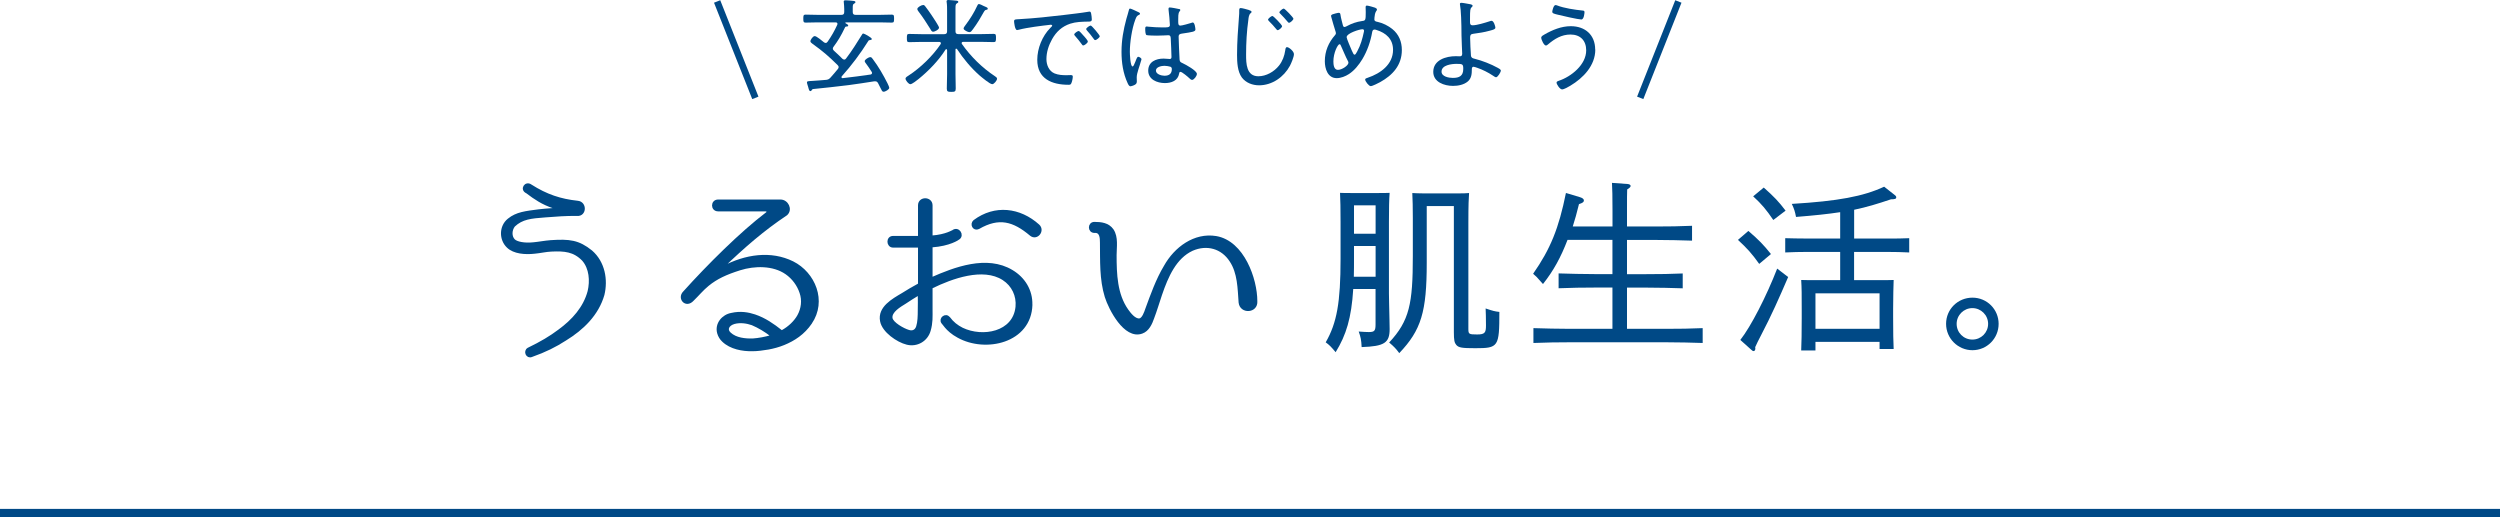 <?xml version="1.0" encoding="UTF-8"?><svg id="_レイヤー_1" xmlns="http://www.w3.org/2000/svg" width="425.83" height="88.1" viewBox="0 0 425.83 88.1"><defs><style>.cls-1,.cls-2{fill:#004986;}.cls-3{stroke-width:1.42px;}.cls-3,.cls-4{fill:none;stroke-miterlimit:10;}.cls-3,.cls-4,.cls-2{stroke:#004986;}.cls-4{stroke-width:1.14px;}.cls-2{stroke-linejoin:round;stroke-width:.53px;}</style></defs><line class="cls-3" y1="87.39" x2="425.83" y2="87.39"/><g><g><g><path class="cls-2" d="M96.26,57.78c-1.7,1.1-3.41,1.95-5.72,2.77-.71,.32-1.14-.71-.53-1.07,2.2-1.06,3.8-2.02,5.26-3.12,2.38-1.74,4.33-3.91,5.08-6.71,.43-1.81,.28-3.98-.99-5.43-1.56-1.6-3.2-1.74-5.47-1.63-.92,.04-1.92,.28-2.84,.36-1.6,.18-3.48,.04-4.51-.96-1.28-1.21-1.28-3.41,.14-4.54,1.35-1.1,2.88-1.24,5.08-1.53,.6-.07,1.38-.14,2.38-.21,.53-.04,.64-.32,.11-.5-1.78-.6-3.02-1.42-4.47-2.52-.99-.43-.21-1.63,.6-1.03,2.66,1.7,5.08,2.49,7.99,2.8,1.35,.11,1.28,2.17-.07,2.06-1.85-.04-3.62,.11-5.47,.25-2.41,.18-3.94,.32-5.33,1.63-.6,.75-.64,1.92,0,2.56,.46,.46,1.81,.75,3.41,.57,.82-.07,1.85-.28,2.91-.36,3.16-.21,4.69-.04,6.85,1.7,2.13,1.85,2.63,4.79,2.02,7.31-.96,3.34-3.48,5.79-6.43,7.6Z"/><path class="cls-2" d="M138.05,54.98c-1.21,1.78-2.84,2.84-4.58,3.55-.85,.35-1.81,.6-2.63,.75-.89,.14-1.78,.28-2.63,.28-1.7,.04-3.73-.32-5.01-1.56-.35-.32-.64-.78-.78-1.28-.43-1.53,.75-2.91,2.2-3.16,1.49-.35,2.84-.11,3.91,.25,1.7,.57,3.12,1.56,4.51,2.66,.07,.07,.18,.07,.25,0,1.17-.64,2.2-1.63,2.77-2.66,.67-1.21,.85-2.66,.39-3.98-.43-1.31-1.31-2.52-2.49-3.34-2.24-1.56-5.47-1.49-7.95-.71-2.38,.75-3.98,1.49-5.47,2.7-.96,.78-1.7,1.7-2.59,2.56-1.1,1.21-2.34-.25-1.38-1.21,4.08-4.54,9.73-10.16,14.13-13.49,.25-.21,.07-.6-.25-.6h-8.13c-1.03,0-1.03-1.49,0-1.49h10.62c1.1,0,1.81,1.42,.96,2.2-3.94,2.63-7.21,5.47-10.87,8.98-.07,.11,.04,.21,.14,.18,3.83-2.06,8.17-2.66,11.82-.85,3.62,1.81,5.61,6.5,3.05,10.23h.01Zm-6.6,2.33c.07-.04,.11-.14,.04-.18-1.1-.85-2.17-1.49-3.34-1.99-.92-.32-2.06-.5-3.12-.21-1.1,.32-1.53,1.21-.75,1.92,1.03,.96,2.66,1.1,3.94,1.07,1.03-.07,2.13-.28,3.23-.6h0Z"/><path class="cls-2" d="M175.59,51.92c-.18,6.25-7.71,7.95-12.36,5.36-.99-.53-1.67-1.17-2.06-1.63-.39-.46-.57-.75-.6-.75-.43-.64,.57-1.35,.99-.71h.04c.6,.82,1.35,1.42,2.27,1.88,3.48,1.67,8.91,.75,9.37-3.8,.18-1.92-.67-3.73-2.31-4.79-3.48-2.24-8.88-.25-12.21,1.38-.07,.04-.14,.14-.14,.21v3.73c0,1.07,.07,2.17-.32,3.48-.46,1.63-2.1,2.59-3.76,2.17-1.6-.39-4.01-2.06-4.33-3.76-.46-2.27,1.99-3.59,3.59-4.54,.89-.57,1.81-1.1,2.73-1.6,.07-.04,.14-.11,.14-.21v-6.29c0-.07-.07-.14-.18-.14h-4.33c-.89,0-.96-1.46,0-1.46h4.33c.11,0,.18-.07,.18-.14v-5.33c0-1.28,1.95-1.24,1.95,0v5.29c0,.07,.07,.14,.14,.11,2.49-.18,3.66-.99,3.69-.99,.82-.53,1.56,.67,.85,1.17-.07,.07-1.53,1.1-4.54,1.31-.07,0-.14,.07-.14,.14v5.36c0,.07,.07,.14,.14,.11,3.87-1.7,9.37-3.83,13.63-1.24,2.02,1.21,3.3,3.27,3.23,5.68h.01Zm-19-1.81c0-.07-.07-.11-.14-.07-.78,.46-1.56,.96-2.31,1.46-.85,.53-2.56,1.49-2.38,2.7,.14,.92,2.1,1.99,2.95,2.24,.71,.25,1.35,0,1.6-.78s.28-1.81,.28-2.84c.04-.92,0-1.81,0-2.7h0Zm19.03-10.17c-2.95-2.49-5.47-3.2-8.98-1.17-.71,.35-1.21-.57-.64-1.07,3.48-2.59,7.67-2.09,10.83,.75,.89,.82-.25,2.27-1.21,1.49Z"/><path class="cls-2" d="M211.24,51.53c-.18-2.42-.18-5.08-1.56-7.14-1.49-2.31-4.12-3.02-6.64-1.92-2.91,1.35-4.3,4.58-5.36,7.67-.46,1.35-.85,2.7-1.35,4.01-.32,.92-.82,2.06-1.85,2.42-2.84,1.03-5.4-4.01-6.04-6.04-.92-2.98-.78-6.11-.82-9.2,0-.82-.04-2.02-1.21-1.92-.89,0-.89-1.35,0-1.35,1.14,0,2.31,.14,3.02,1.14,.82,1.21,.5,2.91,.5,4.26,0,3.2,.11,6.71,2.02,9.41,.43,.6,1.28,1.74,2.17,1.63,.64-.11,1.03-1.28,1.21-1.81,.89-2.42,1.81-5.04,3.16-7.28,1.74-3.12,5.01-5.54,8.63-4.94,4.58,.78,6.78,7.1,6.78,10.83,.14,1.78-2.49,1.92-2.66,.21v.02Z"/></g><g><path class="cls-1" d="M234.31,49.23h-3.81c-.31,4.93-1.19,7.83-3,10.76-.81-.97-1.06-1.22-1.69-1.68,1.9-3.31,2.53-6.77,2.53-14.23v-6.27c0-2.5-.03-3.56-.09-4.96,.56,.03,1.09,.03,1.84,.03h4.74c.81,0,1.19,0,1.87-.03-.09,1.09-.12,2.68-.12,4.96v12.17c0,1.06,.06,2.5,.09,4.4,0,.5,.03,1.4,.03,1.68,0,2.34-.9,2.93-4.77,3.06-.06-1.25-.16-1.69-.5-2.65,.87,.06,1.25,.09,1.72,.09,.97,0,1.15-.22,1.15-1.31v-6.02h.01Zm-3.68-7.33v2.09c0,1.06,0,2.09-.03,3.15h3.71v-5.24h-3.68Zm0-2.09h3.68v-4.84h-3.68v4.84Zm17.76-6.87c.81,0,1.19,0,1.84-.06-.06,.81-.12,1.93-.12,5.12v17.91c0,1,.03,1.06,1.5,1.06,1.31,0,1.5-.31,1.5-1.53,0-1.47-.03-2.06-.06-2.9,1.22,.41,1.53,.5,2.34,.59,0,5.96-.16,6.18-4.09,6.18-2.31,0-2.84-.09-3.25-.56-.31-.37-.41-.78-.41-2.18v-21.47h-4.62v9.67c0,8.36-.94,11.45-4.68,15.38-.56-.75-.84-1.06-1.72-1.81,3.46-3.71,4.03-6.62,4.03-14.7v-6.52c0-1.5-.03-3.4-.09-4.24,.59,.03,1.12,.06,1.84,.06h5.99Z"/><path class="cls-1" d="M274.65,56v-7.02h-2.96c-2.47,0-3.59,.03-6.21,.12v-2.53c1.75,.06,4.37,.12,6.21,.12h2.96v-5.83h-7.65c-1.15,3-2.4,5.27-4.18,7.52-.16-.19-.28-.31-.37-.41-.66-.78-.81-.9-1.31-1.34,2.96-4.24,4.37-7.74,5.59-13.76l2.31,.69c.53,.16,.75,.34,.75,.59s-.19,.41-.84,.62c-.37,1.5-.69,2.68-1.06,3.81h6.77v-2.75c0-2.31-.03-3.84-.09-4.68l2.65,.19c.34,.03,.53,.16,.53,.34,0,.16-.19,.34-.59,.59-.03,.72-.03,1.59-.03,3.56v2.75h4.84c2.47,0,4.03-.03,6.24-.12v2.53c-1.62-.06-4.37-.12-6.24-.12h-4.84v5.83h3.28c2.5,0,4.06-.03,6.21-.12v2.53c-1.53-.06-4.37-.12-6.21-.12h-3.28v7.02h6.65c2.5,0,4.06-.03,6.24-.12v2.53c-1.56-.06-4.37-.12-6.24-.12h-16.38c-2.47,0-3.59,.03-6.21,.12v-2.53c1.75,.06,4.37,.12,6.21,.12h7.25Z"/><path class="cls-1" d="M297.81,39.34c1.78,1.53,2.56,2.34,3.84,3.93l-2,1.68c-1.25-1.75-2-2.59-3.62-4.09l1.78-1.53h0Zm-1.37,18.55c1.78-2.25,4.43-7.4,6.27-12.14l1.87,1.44c-1.59,3.68-2.81,6.46-4.62,9.92-.53,1.03-.66,1.28-1,2.03,.03,.09,.03,.16,.03,.22,0,.28-.12,.44-.31,.44-.12,0-.16-.03-.41-.25l-1.84-1.65h.01Zm3.99-25.94c1.75,1.56,2.56,2.4,3.71,3.93l-2.09,1.59c-1.22-1.78-1.93-2.65-3.43-4.03l1.81-1.5h0Zm15.38,8.68h5.65c1.56,0,2.47,0,3.74-.06v2.43c-.97-.06-2.71-.09-3.74-.09h-5.65v4.81h4.09c1.19,0,1.72,0,2.65-.03-.03,1-.09,2.81-.09,4.96v1.31c0,2.84,.03,4.12,.09,5.49h-2.4v-1.22h-10.92v1.47h-2.43c.06-1.25,.09-3.06,.09-5.49v-1.56c0-2.53,0-3.56-.09-4.96,.84,.03,1.59,.03,2.65,.03h3.99v-4.81h-5.65c-1.5,0-2.15,.03-3.71,.09v-2.43c.94,.03,2.53,.06,3.71,.06h5.65v-4.49c-2.03,.31-4.37,.56-7.52,.81-.19-.97-.31-1.34-.72-2.22,7.86-.47,12.2-1.28,15.73-2.93l1.78,1.4c.22,.16,.28,.28,.28,.41,0,.25-.19,.34-.9,.34-2.31,.78-4.15,1.34-6.27,1.78v4.9h-.01Zm4.34,15.38v-6.05h-10.92v6.05h10.92Z"/><path class="cls-1" d="M340.43,55.16c0,2.5-2,4.49-4.46,4.49s-4.49-2-4.49-4.49,2-4.46,4.49-4.46,4.46,2,4.46,4.46Zm-7.15,0c0,1.5,1.19,2.68,2.68,2.68s2.68-1.19,2.68-2.68-1.22-2.68-2.68-2.68-2.68,1.19-2.68,2.68Z"/></g></g><g><g><path class="cls-1" d="M140.63,7.32c.16,0,.26-.11,.35-.23,.7-1.02,1.11-1.74,1.63-2.86,.02-.05,.04-.11,.04-.16,0-.25-.25-.26-.33-.26h-3.05c-.68,0-1.37,.04-2.05,.04-.37,0-.39-.17-.39-.68s.02-.68,.39-.68c.68,0,1.37,.04,2.05,.04h4.04c.35,0,.49-.14,.49-.49v-.51c0-.37-.04-.75-.07-1.11,0-.03-.02-.1-.02-.14,0-.21,.18-.23,.32-.23,.23,0,1.16,.07,1.4,.11,.12,.02,.28,.05,.28,.21,0,.12-.12,.17-.23,.25-.21,.12-.23,.23-.23,.79v.63c0,.35,.14,.49,.49,.49h4.11c.68,0,1.37-.04,2.05-.04,.37,0,.39,.16,.39,.68s-.02,.68-.39,.68c-.68,0-1.37-.04-2.05-.04h-5.76c-.05,0-.1,.02-.1,.07,0,.04,.03,.07,.05,.09,.12,.07,.44,.21,.44,.39,0,.16-.18,.14-.3,.16-.11,.02-.18,.02-.23,.12-.72,1.51-1.21,2.3-1.97,3.33-.07,.09-.12,.18-.12,.3,0,.16,.09,.26,.19,.37,.49,.44,.97,.89,1.44,1.37,.09,.07,.18,.14,.3,.14,.14,0,.25-.07,.32-.18,.98-1.28,1.83-2.65,2.67-4,.07-.11,.14-.26,.26-.26,.18,0,1.46,.7,1.46,.93,0,.14-.16,.16-.28,.18-.19,.02-.25,.04-.33,.18-1.33,2.12-2.84,4.14-4.51,6-.04,.05-.05,.09-.05,.14,0,.12,.11,.19,.21,.17,1.58-.17,3.16-.39,4.72-.61,.14-.02,.28-.11,.28-.28,0-.09-.04-.12-.07-.19-.32-.49-.63-.98-1-1.46-.07-.09-.18-.23-.18-.37,0-.25,.67-.67,.95-.67,.21,0,.32,.19,.44,.35,.95,1.26,1.77,2.68,2.49,4.11,.07,.14,.3,.63,.3,.77,0,.28-.67,.67-.97,.67-.23,0-.32-.23-.54-.68l-.39-.77c-.11-.21-.25-.33-.49-.33h-.16c-1.46,.23-2.93,.46-4.39,.65-2.02,.26-4.04,.46-6.05,.67-.1,.02-.12,.07-.19,.14-.05,.11-.12,.21-.26,.21-.18,0-.25-.23-.37-.7-.05-.21-.21-.6-.21-.79s.12-.21,.93-.25c.79-.04,1.58-.12,2.37-.18,.33-.05,.46-.12,.7-.37,.44-.47,.84-.97,1.26-1.47,.07-.09,.14-.19,.14-.32,0-.16-.09-.26-.19-.37-1.56-1.53-2.47-2.32-4.25-3.6-.14-.11-.37-.26-.37-.44,0-.25,.42-.88,.74-.88s1.28,.83,1.56,1.05c.09,.05,.18,.12,.3,.12h-.01Z"/><path class="cls-1" d="M161.32,8.53c-.02-.07-.04-.16-.12-.16-.07,0-.11,.04-.14,.07-1.16,1.86-2.91,3.65-4.6,5.02-.25,.21-1.11,.88-1.39,.88-.32,0-.83-.65-.83-.95,0-.23,.33-.4,.53-.53,1.98-1.28,4.14-3.37,5.44-5.33,.04-.05,.05-.09,.05-.16,0-.18-.14-.23-.28-.23h-3.05c-.68,0-1.37,.04-2.07,.04-.37,0-.39-.16-.39-.7s.02-.7,.39-.7c.7,0,1.39,.04,2.07,.04h3.9c.33,0,.49-.14,.49-.49V1.93c0-.53,0-1.12-.07-1.54-.02-.05-.02-.1-.02-.16,0-.19,.16-.23,.3-.23,.23,0,1.19,.09,1.44,.12,.11,.02,.26,.05,.26,.21,0,.12-.12,.16-.25,.25-.21,.12-.23,.32-.23,.98v3.76c0,.35,.14,.49,.49,.49h3.93c.7,0,1.39-.04,2.09-.04,.37,0,.39,.16,.39,.7s-.04,.7-.39,.7c-.68,0-1.39-.04-2.09-.04h-3.09c-.14,0-.28,.05-.28,.21,0,.07,.02,.11,.05,.16,1.53,2.16,3.44,4.04,5.63,5.49,.16,.11,.35,.23,.35,.42,0,.3-.51,.93-.82,.93-.4,0-1.79-1.18-2.14-1.47-1.49-1.32-2.77-2.86-3.86-4.51-.04-.04-.07-.07-.14-.07-.09,0-.12,.09-.12,.16v4.16c0,.81,.04,1.63,.04,2.46,0,.51-.14,.58-.75,.58s-.77-.07-.77-.56c0-.82,.05-1.65,.05-2.47,0,0,0-4.09,0-4.09Zm-2.37-3.12c-.21,0-.33-.19-.44-.39-.02-.04-.04-.05-.05-.09-.63-1.02-1.28-2.02-2-2.96-.09-.11-.21-.3-.21-.44,0-.3,.72-.68,1-.68,.16,0,.26,.1,.35,.23,.37,.47,.74,1,1.07,1.49,.21,.32,1.28,1.89,1.28,2.14,0,.33-.75,.7-1,.7Zm9.07-3.74c-.23,.04-.28,.11-.39,.28-.58,1.05-1.19,2.07-1.9,3.02-.23,.3-.35,.51-.63,.51-.19,0-.97-.33-.97-.63,0-.16,.23-.44,.33-.58,.77-1.02,1.46-2.12,2-3.3,.05-.1,.12-.28,.28-.28,.18,0,.61,.23,.79,.32,.12,.05,.25,.12,.37,.16,.14,.05,.35,.14,.35,.32,0,.12-.14,.17-.25,.19h.02Z"/><path class="cls-1" d="M173.66,3.26c2.56-.14,5.11-.42,7.65-.72,1.25-.16,2.81-.32,4.02-.53,.07-.02,.16-.04,.23-.04,.23,0,.26,.19,.3,.37,.05,.21,.11,.74,.11,.95,0,.39-.25,.39-.68,.39-1.02,.02-2.02,.04-2.98,.35-1.42,.47-2.39,1.37-3.11,2.65-.58,1.04-.96,2.19-.96,3.39,0,.98,.42,2.04,1.39,2.44,.65,.26,1.33,.3,2.02,.3,.23,0,.47-.02,.68-.02s.4,0,.4,.25c0,.3-.12,.88-.25,1.14-.1,.23-.21,.26-.47,.26-2.83,0-5.33-1-5.33-4.25,0-1.93,.84-4.04,2.21-5.42,.25-.25,.33-.32,.33-.4,0-.12-.14-.16-.23-.16-.26,0-2.35,.3-2.77,.35-.91,.14-1.83,.28-2.72,.51-.09,.02-.18,.05-.26,.05-.39,0-.51-1.37-.51-1.47,0-.39,.23-.35,.95-.39h-.02Zm10.95,2.86c.12,.14,.68,.75,.68,.95,0,.25-.56,.67-.79,.67-.1,0-.18-.1-.23-.19-.35-.49-.75-.97-1.16-1.44-.04-.05-.14-.16-.14-.23,0-.21,.58-.6,.75-.6s.54,.46,.88,.84h0Zm2.72,.04c0,.23-.56,.67-.79,.67-.11,0-.18-.12-.25-.21-.3-.42-.79-1.05-1.14-1.42-.05-.07-.14-.16-.14-.25,0-.19,.58-.6,.77-.6s1.54,1.63,1.54,1.81h0Z"/><path class="cls-1" d="M193.88,2.05c.11,.05,.3,.14,.3,.28,0,.11-.05,.14-.14,.18-.37,.17-.46,.28-.68,.88-.56,1.51-.91,3.83-.91,5.42,0,.35,.07,2.51,.46,2.51,.14,0,.26-.26,.47-.79,.09-.21,.28-.86,.49-.86,.18,0,.56,.23,.56,.42,0,.09-.07,.26-.09,.33-.19,.75-.72,2.02-.72,2.75,0,.25,.02,.49,.02,.72,0,.39-.23,.51-.54,.65-.14,.05-.39,.16-.54,.16-.25,0-.4-.35-.49-.54-.77-1.67-1.04-3.49-1.04-5.32,0-1.98,.32-3.74,.83-5.63,.14-.49,.3-.98,.42-1.47,.02-.12,.07-.28,.21-.28,.16,0,1.18,.49,1.4,.6h-.01Zm7-.52c.09,.04,.16,.07,.16,.18s-.09,.19-.16,.28c-.21,.3-.19,.95-.19,1.32v.4c0,.39,.04,.65,.37,.65,.3,0,1.51-.35,1.86-.46,.05-.04,.19-.07,.26-.07,.33,0,.44,1.04,.44,1.19,0,.37-.51,.44-2.28,.7-.32,.05-.58,.11-.58,.53,0,.46,.12,3.32,.16,3.88,.02,.44,.23,.49,.56,.65,.49,.23,2.39,1.25,2.39,1.81,0,.37-.51,1.02-.82,1.02-.18,0-.35-.18-.46-.28-.23-.23-1.25-1.09-1.51-1.09-.18,0-.21,.14-.23,.28-.21,1.23-1.32,1.63-2.44,1.63-1.3,0-2.83-.6-2.83-2.12s1.33-2.05,2.61-2.05c.28,0,.56,.02,.84,.05,.05,.02,.12,.02,.18,.02,.25,0,.33-.12,.33-.35,0-.6-.09-2.42-.12-3.07-.02-.19,.02-.63-.4-.63-.09,0-1.28,.07-1.95,.07-.35,0-1.51-.02-1.77-.09-.23-.07-.23-.84-.23-1.07s.02-.4,.25-.4c.09,0,.26,.02,.35,.04,.75,.07,1.56,.12,2.32,.12s1.28,.04,1.28-.4-.16-2.16-.23-2.63v-.16c0-.14,.07-.21,.21-.21,.26,0,1.35,.21,1.63,.28v-.02Zm-1.51,9.84c-.25-.09-.75-.16-1.04-.16-.47,0-1.44,.18-1.44,.81s.95,.88,1.46,.88c.77,0,1.25-.32,1.25-1.14,0-.17-.07-.32-.23-.39h0Z"/><path class="cls-1" d="M212.78,1.74c.16,.05,.4,.11,.4,.28,0,.12-.09,.17-.19,.26-.26,.23-.32,.74-.35,1.05-.28,1.98-.39,3.98-.39,5.98,0,1.51,.04,3.68,2.09,3.68,1.33,0,2.68-.77,3.51-1.81,.61-.77,.93-1.65,1.07-2.61,.03-.25,.07-.54,.3-.54,.33,0,1.18,.7,1.18,1.19s-.46,1.56-.68,1.98c-1.04,1.93-3.04,3.33-5.26,3.33-1.11,0-2.25-.42-2.93-1.33-.75-1.02-.82-2.62-.82-3.84,0-2.18,.16-4.35,.33-6.53,.04-.35,.04-.68,.04-1.04,0-.25,.02-.42,.25-.42,.28,0,1.16,.26,1.47,.35l-.02,.02Zm5.6,2.72c0,.23-.53,.68-.75,.68-.1,0-.19-.11-.25-.19-.39-.47-.79-.93-1.23-1.35-.05-.07-.16-.16-.16-.25,0-.19,.56-.63,.74-.63,.19,0,1.65,1.53,1.65,1.74Zm1.93-1.28c0,.23-.53,.7-.75,.7-.1,0-.18-.11-.25-.19-.39-.46-.79-.91-1.23-1.35-.05-.05-.16-.14-.16-.23,0-.21,.56-.65,.74-.65,.19,0,1.65,1.53,1.65,1.72Z"/><path class="cls-1" d="M234.28,1.35c.12,.05,.26,.12,.26,.28,0,.11-.05,.16-.14,.28-.19,.3-.25,.68-.28,1.05,0,.12-.02,.23-.02,.35,0,.33,.32,.37,.56,.42,.88,.19,1.79,.65,2.49,1.21,1.12,.9,1.63,2.16,1.63,3.58,0,2.58-1.56,4.28-3.7,5.47-.3,.16-1.3,.68-1.6,.68-.32,0-.95-.83-.95-1.12,0-.19,.23-.23,.47-.32,2.14-.72,4.28-2.25,4.28-4.74,0-1.83-1.18-2.88-2.83-3.39-.09-.04-.25-.07-.33-.07-.26,0-.35,.21-.39,.42-.28,1.62-.84,3.23-1.68,4.63-.58,.95-1.33,1.91-2.28,2.53-.6,.39-1.37,.7-2.09,.7-1.53,0-2.02-1.61-2.02-2.88,0-1.7,.63-3.19,1.75-4.46,.09-.09,.14-.21,.14-.32,0-.14-.07-.28-.1-.4-.25-.77-.46-1.54-.68-2.32-.02-.07-.05-.16-.05-.21,0-.14,.12-.23,.25-.28,.19-.07,.88-.26,1.07-.26,.26,0,.26,.21,.3,.42,.03,.33,.32,1.4,.4,1.72,.05,.16,.11,.28,.28,.28,.12,0,.25-.09,.37-.14,.84-.46,1.65-.74,2.61-.88,.58-.07,.63-.11,.63-1.51,0-.28-.02-.56-.02-.84,0-.14,.04-.28,.21-.28,.21,0,1.21,.28,1.44,.37l.02,.03Zm-7.16,9.11c0,.51,.07,1.44,.77,1.44s1.79-.75,1.79-1.21c0-.11-.02-.18-.07-.26-.47-.88-.81-1.79-1.23-2.69-.03-.09-.09-.21-.21-.21-.3,0-1.05,1.47-1.05,2.93h0Zm2.25-4.14c0,.25,.74,1.95,.88,2.28,.21,.46,.32,.72,.47,.72s.28-.23,.44-.53c.61-1.12,.89-2.14,1.16-3.39,.02-.05,.02-.11,.02-.16,0-.16-.1-.26-.26-.26-.54,0-2.7,.7-2.7,1.33h-.01Z"/><path class="cls-1" d="M250.37,.7c.14,.04,.46,.09,.46,.28,0,.11-.07,.19-.16,.26-.23,.19-.28,.42-.28,1.93v.61c0,.3,.07,.53,.42,.53,.75,0,2.16-.44,2.9-.68,.1-.04,.25-.09,.35-.09,.39,0,.65,.98,.65,1.16,0,.25-.25,.35-1,.54-.9,.25-1.81,.39-2.74,.51-.44,.05-.56,.21-.56,.63,0,.51,.09,2.65,.14,3.09,.05,.4,.32,.46,.6,.53,1.32,.33,2.79,.9,3.98,1.56,.16,.09,.51,.26,.51,.46,0,.28-.53,1.14-.82,1.14-.14,0-.42-.21-.56-.3-.72-.49-1.77-1.02-2.61-1.3-.14-.05-.53-.19-.65-.19-.28,0-.3,.26-.3,.44,0,.75-.05,1.51-.67,2.05-.67,.58-1.67,.77-2.53,.77-1.47,0-3.37-.63-3.37-2.39,0-2.02,2.16-2.67,3.83-2.67,.23,0,.46,.02,.68,.02,.19,0,.42-.04,.42-.42,0-.18-.12-2.54-.12-3.12,0-2.07-.09-4.47-.25-5.19-.02-.05-.02-.14-.02-.19,0-.16,.12-.19,.25-.19,.28,0,1.14,.18,1.46,.23h0Zm-4.83,11.5c0,.86,1.26,1.07,1.93,1.07,1.09,0,1.77-.33,1.77-1.53,0-.82-.12-.86-1.14-.86-.84,0-2.56,.19-2.56,1.32Z"/><path class="cls-1" d="M271.73,8.44c0,2.72-2.04,4.84-4.25,6.16-.28,.18-1.09,.63-1.4,.63-.4,0-.95-.88-.95-1.16,0-.18,.21-.25,.35-.3,2.14-.7,4.7-2.75,4.7-5.19,0-1.67-1-2.7-2.67-2.7-1.53,0-2.72,.74-3.83,1.68-.09,.09-.23,.19-.37,.19-.33,0-.79-1-.79-1.33,0-.26,.33-.42,.54-.54,1.37-.79,2.9-1.42,4.49-1.42,2.46,0,4.16,1.49,4.16,3.98h.02Zm-6.49-7.51c1.16,.46,3.04,.74,4.28,.86,.25,.02,.37,.05,.37,.28,0,.11-.07,1.25-.54,1.25s-3.39-.65-3.97-.81c-.65-.16-.98-.23-.98-.51,0-.16,.21-1.14,.56-1.14,.09,0,.19,.04,.28,.07h0Z"/></g><line class="cls-4" x1="279.38" y1="16.67" x2="285.88" y2=".25"/><line class="cls-4" x1="128.66" y1="16.67" x2="122.15" y2=".25"/></g></g></svg>